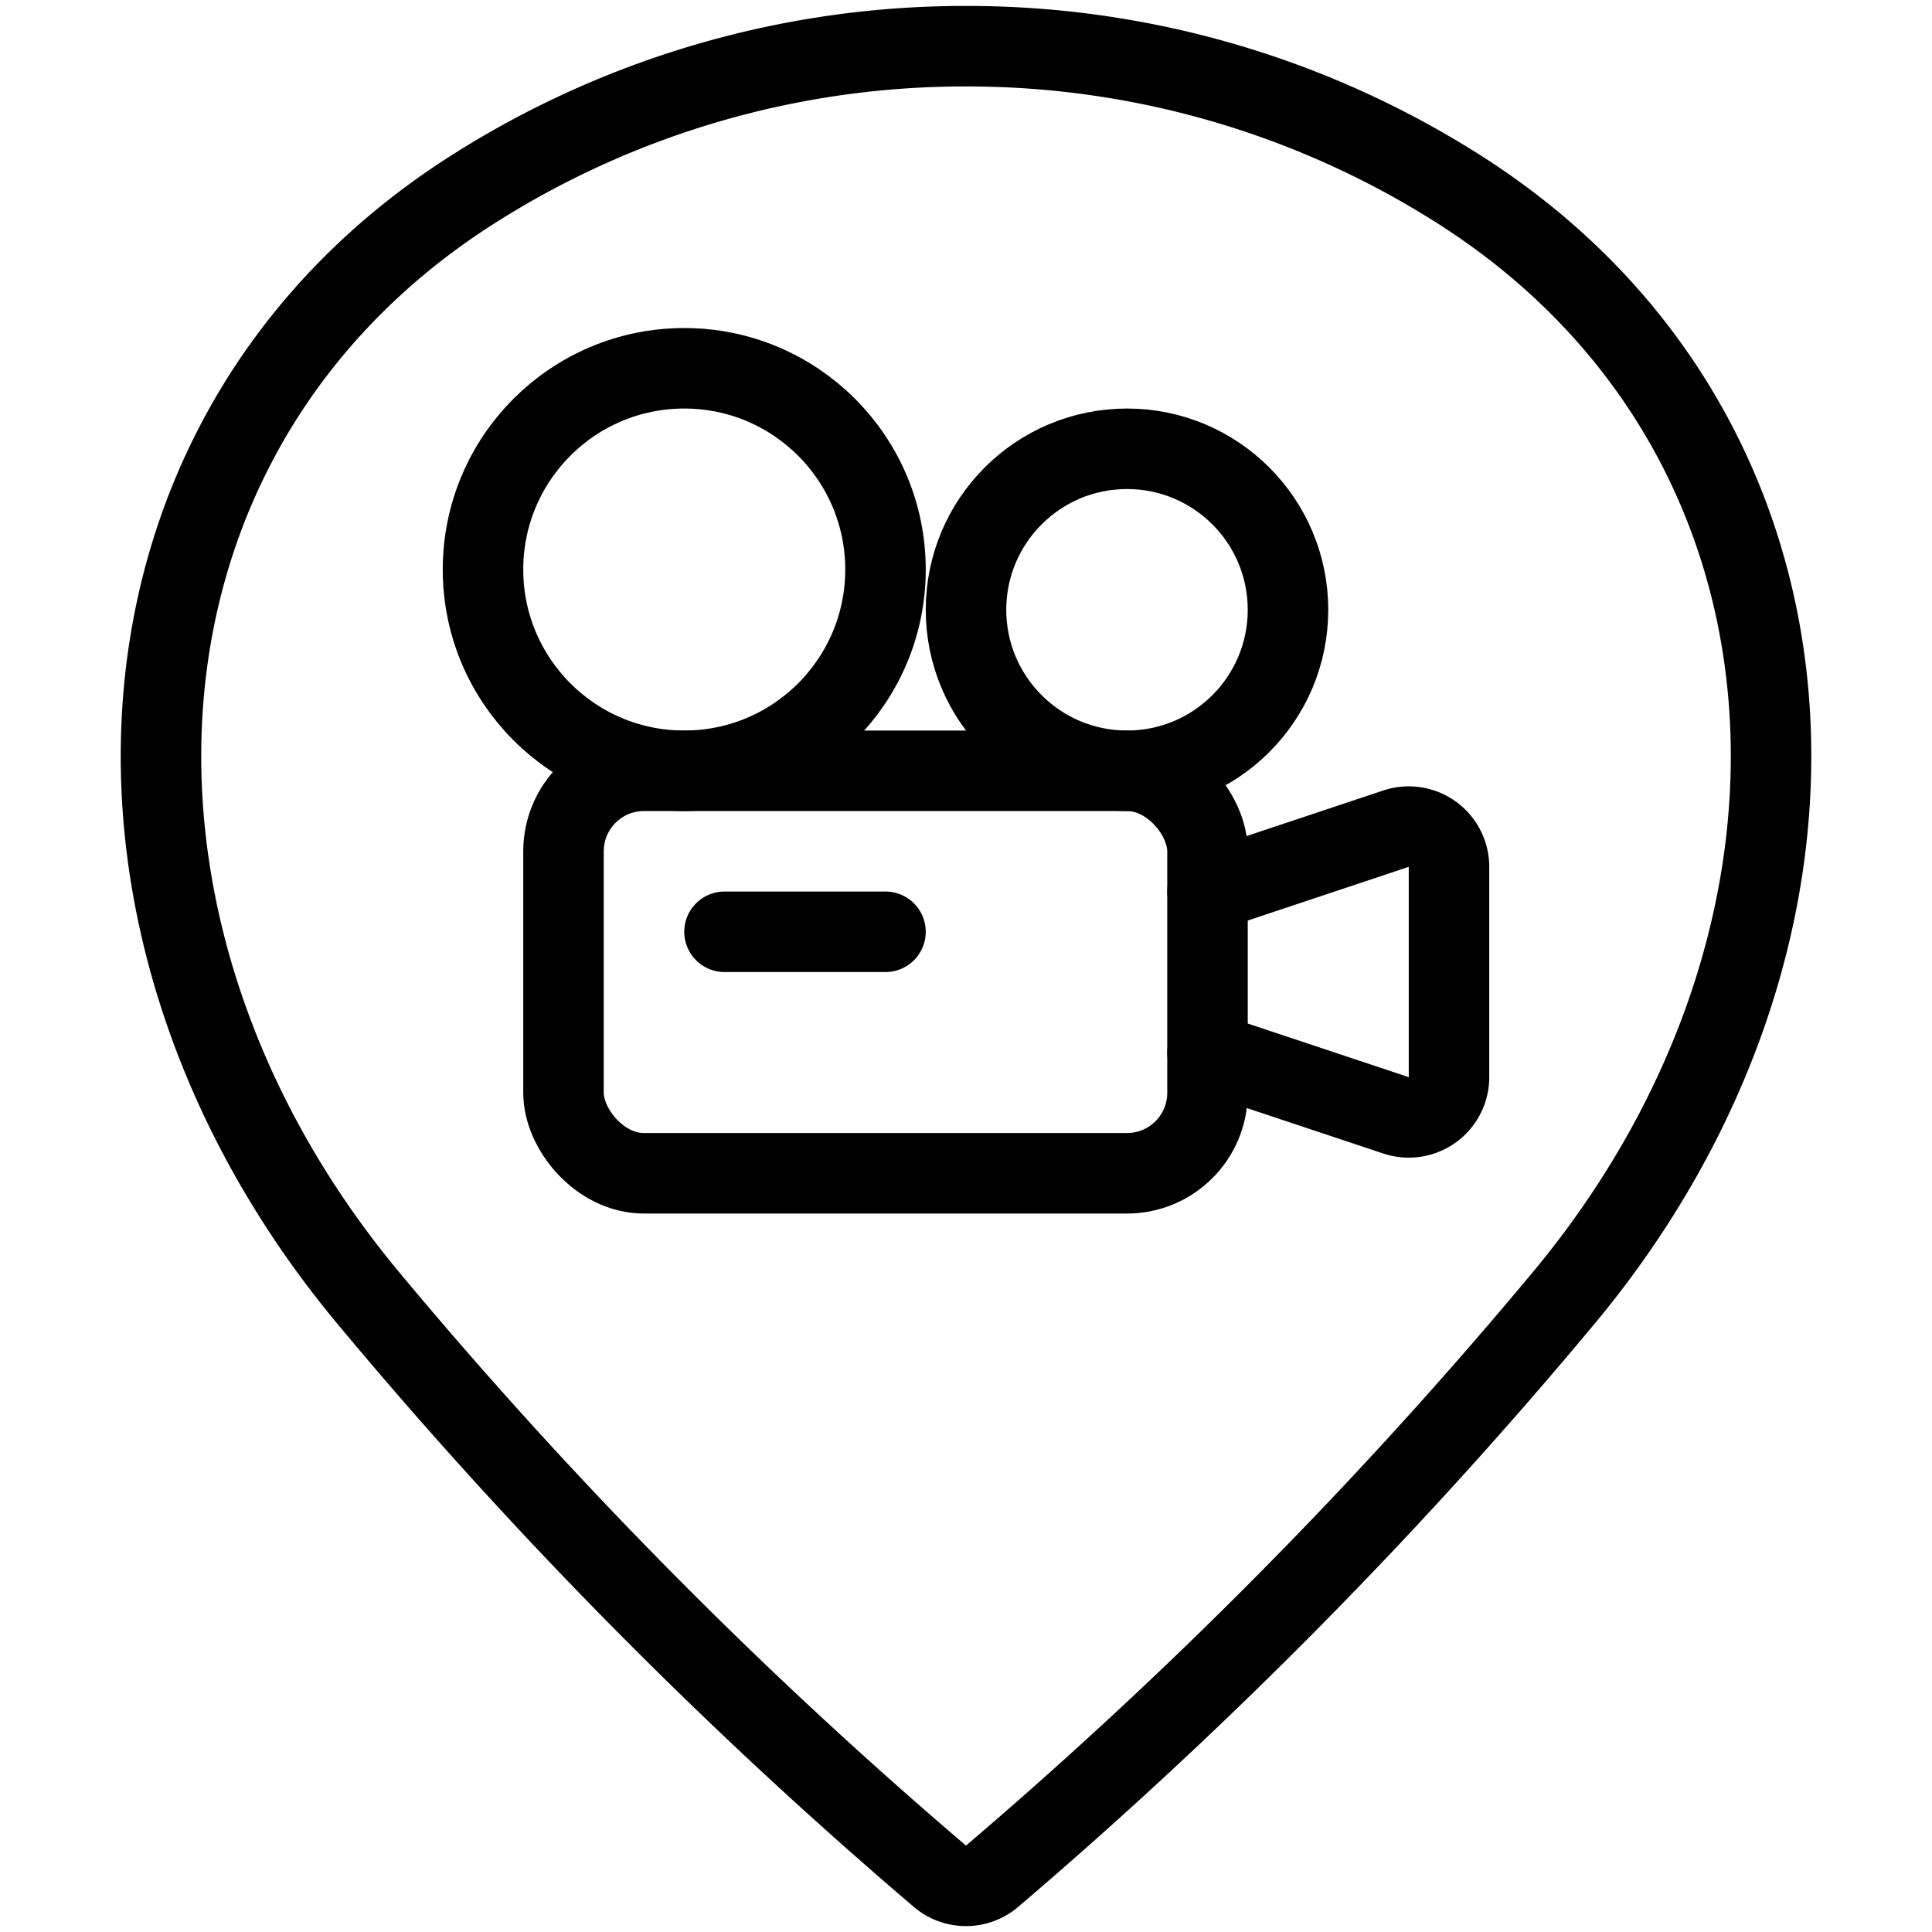 <svg xmlns="http://www.w3.org/2000/svg" viewBox="0 0 24 24"><g transform="matrix(1,0,0,1,0,0)"><defs><style>.a{fill:none;stroke:#000000;stroke-linecap:round;stroke-linejoin:round;}</style></defs><title>style-three-pin-camera</title><path class="a" d="M12,.574a11.38,11.38,0,0,1,6.112,1.77c4.75,3.011,5.1,9.23,1.315,13.777a59.333,59.333,0,0,1-7.106,7.189.5.5,0,0,1-.642,0,59.3,59.3,0,0,1-7.106-7.188C.789,11.574,1.138,5.355,5.888,2.344A11.38,11.38,0,0,1,12,.574Z"></path><rect class="a" x="7" y="9.575" width="8" height="5" rx="1" ry="1"></rect><path class="a" d="M15,11.075l2.342-.781a.5.5,0,0,1,.658.474v2.613a.5.5,0,0,1-.658.474L15,13.075"></path><circle class="a" cx="8.5" cy="7.075" r="2.5"></circle><circle class="a" cx="14" cy="7.575" r="2"></circle><line class="a" x1="9" y1="11.575" x2="11" y2="11.575"></line></g></svg>